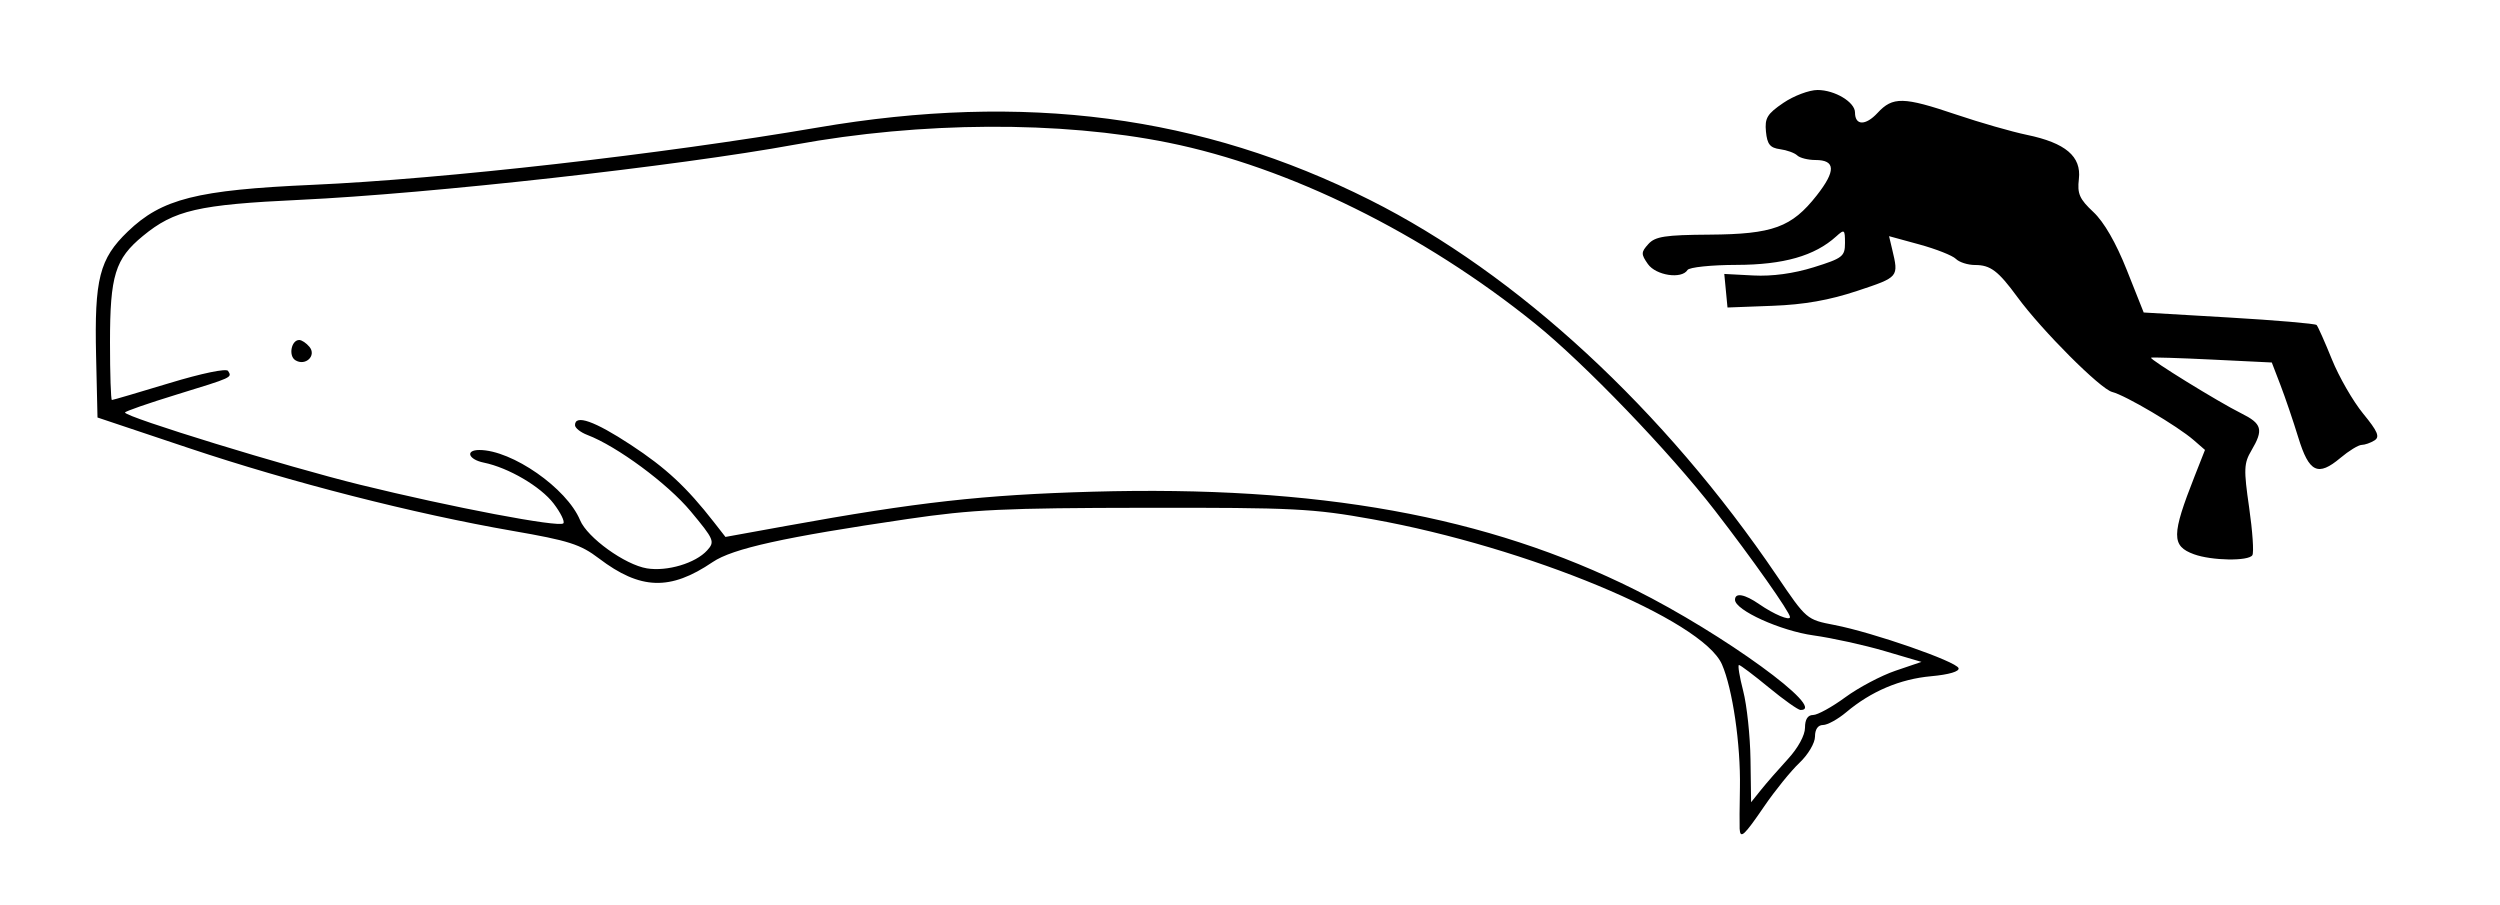 <svg xmlns="http://www.w3.org/2000/svg" width="500" height="181" version="1.0"><path style="fill:#000" d="M347.927 165.75c-.04-.688-.014-4.403.058-8.256.16-8.578-1.47-19.752-3.595-24.62-3.88-8.894-38.946-23.455-69.89-29.022-11.924-2.145-15.69-2.335-45.5-2.294-28.141.037-34.512.339-47.5 2.247-24.686 3.625-34.975 5.9-38.973 8.612-8.488 5.76-14.443 5.569-22.737-.732-3.725-2.828-6.004-3.555-17.29-5.513-19.647-3.408-44.317-9.716-64.7-16.543L19.5 83.5l-.281-12.278c-.354-15.452.667-19.463 6.343-24.92 6.803-6.543 13.787-8.308 36.938-9.334 26.194-1.16 69.748-6.1 101-11.454 41.364-7.086 76.755-2.448 110.486 14.479 29.516 14.812 58.876 41.935 81.421 75.218 5.891 8.697 5.91 8.713 11.497 9.792 7.65 1.477 24.36 7.286 24.805 8.624.222.666-1.913 1.295-5.495 1.62-6.212.563-12.002 3.02-16.975 7.205-1.665 1.401-3.75 2.548-4.633 2.548-1.012 0-1.606.856-1.606 2.313 0 1.29-1.373 3.612-3.105 5.25-1.708 1.615-4.875 5.525-7.037 8.687-4.069 5.95-4.807 6.623-4.931 4.5zm9.666-13.956c2.012-2.189 3.407-4.749 3.407-6.25 0-1.676.552-2.544 1.616-2.544.889 0 3.786-1.593 6.438-3.54 2.653-1.947 7.167-4.337 10.032-5.31l5.209-1.771-7.398-2.177c-4.068-1.197-10.454-2.6-14.191-3.12-6.609-.918-15.706-5.044-15.706-7.124 0-1.487 1.934-1.136 4.846.88 2.948 2.04 6.154 3.382 6.154 2.576 0-.939-7.59-11.707-15.02-21.31-9.083-11.741-26.08-29.408-35.965-37.383-22.366-18.046-49.24-31.306-73.325-36.182-21.655-4.384-49.487-4.237-74.748.395C135.58 33.217 85.99 38.747 60 39.967c-20.374.956-25.144 2.055-31.43 7.236C23.023 51.775 22 55.086 22 68.468 22 74.81 22.17 80 22.379 80c.208 0 5.39-1.521 11.515-3.38 6.46-1.962 11.381-2.984 11.72-2.434.825 1.334.977 1.265-10.364 4.75C29.613 80.668 25 82.273 25 82.502c0 .901 32.361 10.843 47 14.44 18.448 4.532 39.8 8.59 40.663 7.728.339-.338-.53-2.118-1.931-3.955-2.6-3.41-9.05-7.188-13.982-8.193-3.098-.631-3.755-2.522-.876-2.522 6.518 0 17.495 7.65 20.14 14.033 1.448 3.496 8.988 8.93 13.38 9.643 4.048.657 9.72-1.039 12.037-3.6 1.583-1.75 1.408-2.166-3.299-7.821-4.6-5.529-14.729-13.01-20.669-15.269-1.355-.515-2.463-1.398-2.463-1.961 0-2.196 3.91-.817 11.138 3.928 7.071 4.643 11.167 8.451 16.658 15.49l2.296 2.943 12.204-2.214c26.14-4.743 39.334-6.216 61.204-6.833 45.08-1.273 78.93 4.847 108.537 19.623C344.605 126.73 365.617 142 360.115 142c-.487 0-3.345-2.025-6.351-4.5-3.007-2.475-5.692-4.5-5.969-4.5-.276 0 .103 2.33.841 5.18.74 2.848 1.398 9.023 1.464 13.722l.12 8.544 1.983-2.473c1.09-1.36 3.516-4.14 5.39-6.18zM59.07 72.044c-1.419-.877-.812-4.044.775-4.044.5 0 1.42.615 2.044 1.367 1.467 1.768-.803 3.923-2.82 2.677zm379.725 38.809c-4.528-1.656-4.51-3.831.13-15.61l2.072-5.258-2.255-1.96c-3.232-2.81-13.649-8.963-16.301-9.629-2.367-.594-14.07-12.312-18.96-18.983-3.847-5.248-5.386-6.413-8.473-6.413-1.435 0-3.16-.55-3.831-1.222-.673-.673-3.955-1.97-7.295-2.885l-6.072-1.662.626 2.634c1.324 5.574 1.354 5.538-6.937 8.296-5.644 1.878-10.65 2.761-17 3l-9 .339-.321-3.356-.322-3.356 5.822.307c3.753.198 8.04-.386 12.07-1.644 5.782-1.805 6.248-2.168 6.25-4.856 0-2.715-.115-2.8-1.767-1.305-4.3 3.891-10.515 5.666-19.923 5.688-5.055.012-9.47.472-9.809 1.022-1.16 1.877-6.316 1.1-7.923-1.194-1.389-1.982-1.38-2.367.098-4 1.371-1.515 3.344-1.818 12.23-1.88 12.673-.089 16.428-1.462 21.439-7.84 3.86-4.912 3.783-7.086-.251-7.086-1.481 0-3.12-.412-3.643-.915-.522-.504-2.075-1.066-3.45-1.25-1.99-.267-2.563-.983-2.808-3.51-.262-2.709.248-3.552 3.482-5.75C358.76 19.16 361.834 18 363.51 18c3.451 0 7.49 2.425 7.49 4.498 0 2.63 2.111 2.674 4.504.093 3.055-3.297 5.16-3.254 15.751.326 4.747 1.605 11.104 3.43 14.127 4.058 7.728 1.605 10.92 4.314 10.393 8.824-.344 2.952.116 4 2.898 6.605 2.125 1.99 4.514 6.134 6.686 11.596l3.38 8.5 17.051 1c9.378.55 17.267 1.225 17.53 1.5.264.275 1.64 3.367 3.06 6.872 1.418 3.505 4.23 8.387 6.248 10.85 2.928 3.573 3.386 4.655 2.27 5.362-.769.487-1.926.892-2.571.9-.646.01-2.551 1.175-4.235 2.592-4.507 3.793-6.282 2.935-8.433-4.076-1.012-3.3-2.619-8.025-3.57-10.5l-1.73-4.5-11.93-.582c-6.56-.32-12.059-.49-12.218-.378-.409.29 13.543 8.897 18.014 11.113 4.187 2.075 4.521 3.275 2.072 7.422-1.526 2.583-1.575 3.775-.466 11.444.68 4.708.97 8.993.644 9.52-.757 1.226-8.143 1.107-11.68-.186z"/></svg>